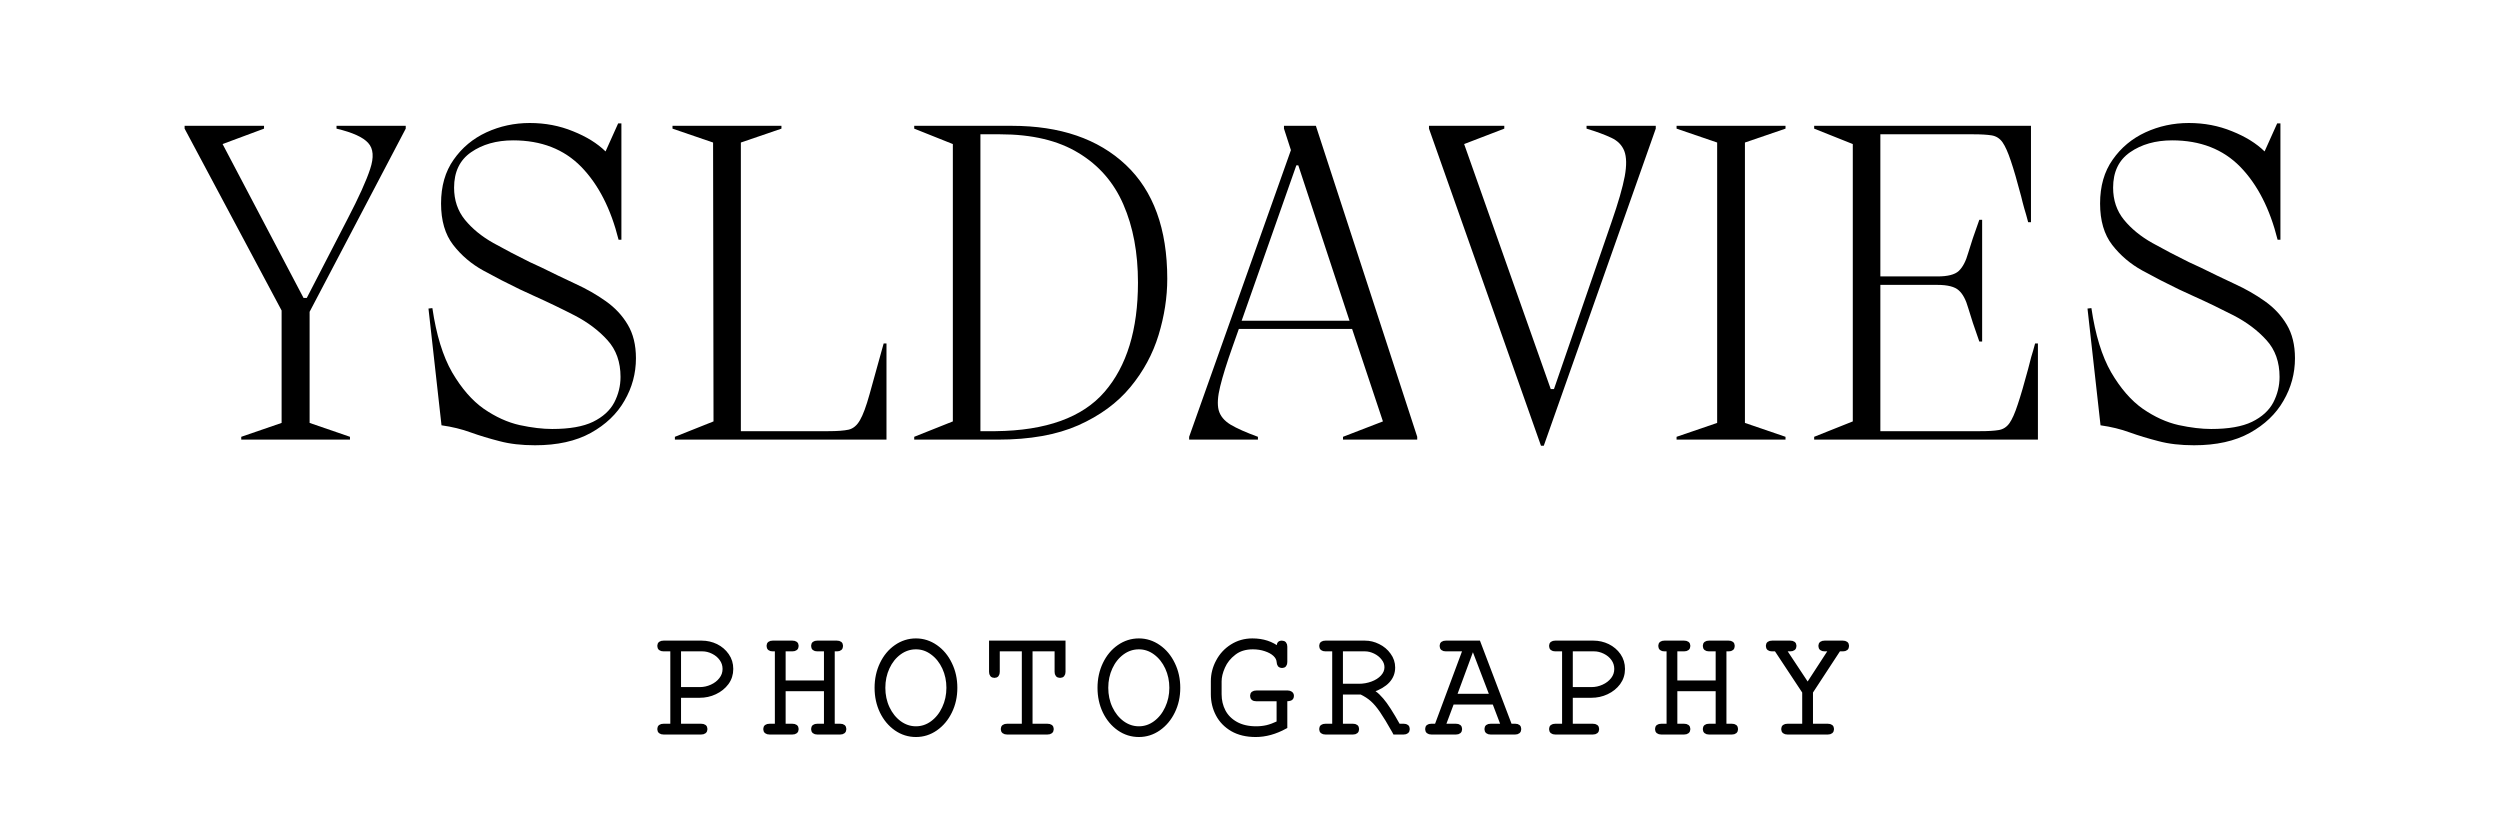 <?xml version="1.0" encoding="UTF-8"?> <svg xmlns="http://www.w3.org/2000/svg" xmlns:xlink="http://www.w3.org/1999/xlink" width="240" zoomAndPan="magnify" viewBox="0 0 180 60" height="80" preserveAspectRatio="xMidYMid meet" version="1.0"><defs><g></g></defs><g fill="#000000" fill-opacity="1"><g transform="translate(13.151, 31.653)"><g><path d="M 16.062 -22.594 L 16.062 -22.391 L 9.141 -9.203 L 9.141 -1.203 L 12.047 -0.203 L 12.047 0 L 4.219 0 L 4.219 -0.203 L 7.125 -1.203 L 7.125 -9.297 L 0.141 -22.391 L 0.141 -22.594 L 5.859 -22.594 L 5.859 -22.391 L 2.875 -21.281 L 8.703 -10.203 L 8.938 -10.203 L 11.875 -15.891 C 12.688 -17.453 13.227 -18.648 13.5 -19.484 C 13.781 -20.328 13.734 -20.953 13.359 -21.359 C 12.992 -21.773 12.234 -22.117 11.078 -22.391 L 11.078 -22.594 Z M 16.062 -22.594 "></path></g></g></g><g fill="#000000" fill-opacity="1"><g transform="translate(29.35, 31.653)"><g><path d="M 8.797 -12.781 L 9.641 -12.391 C 10.461 -11.984 11.273 -11.594 12.078 -11.219 C 12.879 -10.852 13.609 -10.438 14.266 -9.969 C 14.93 -9.5 15.457 -8.938 15.844 -8.281 C 16.238 -7.625 16.438 -6.816 16.438 -5.859 C 16.438 -4.766 16.16 -3.742 15.609 -2.797 C 15.066 -1.848 14.258 -1.078 13.188 -0.484 C 12.113 0.109 10.773 0.406 9.172 0.406 C 8.191 0.406 7.336 0.305 6.609 0.109 C 5.879 -0.078 5.191 -0.285 4.547 -0.516 C 3.898 -0.754 3.195 -0.926 2.438 -1.031 L 1.5 -9.438 L 1.781 -9.469 C 2.062 -7.551 2.535 -6.008 3.203 -4.844 C 3.879 -3.688 4.641 -2.812 5.484 -2.219 C 6.336 -1.633 7.195 -1.242 8.062 -1.047 C 8.938 -0.859 9.719 -0.766 10.406 -0.766 C 11.656 -0.766 12.633 -0.938 13.344 -1.281 C 14.062 -1.633 14.57 -2.098 14.875 -2.672 C 15.176 -3.254 15.328 -3.867 15.328 -4.516 C 15.328 -5.586 15.016 -6.469 14.391 -7.156 C 13.766 -7.852 12.977 -8.445 12.031 -8.938 C 11.082 -9.426 10.109 -9.895 9.109 -10.344 L 8.094 -10.812 C 7.207 -11.238 6.328 -11.691 5.453 -12.172 C 4.586 -12.648 3.863 -13.266 3.281 -14.016 C 2.695 -14.773 2.406 -15.77 2.406 -17 C 2.406 -18.25 2.707 -19.301 3.312 -20.156 C 3.914 -21.02 4.703 -21.676 5.672 -22.125 C 6.641 -22.57 7.68 -22.797 8.797 -22.797 C 9.91 -22.797 10.945 -22.598 11.906 -22.203 C 12.875 -21.816 13.656 -21.332 14.25 -20.75 L 15.156 -22.766 L 15.391 -22.766 L 15.391 -14.391 L 15.188 -14.391 C 14.633 -16.617 13.738 -18.367 12.5 -19.641 C 11.258 -20.91 9.625 -21.547 7.594 -21.547 C 6.395 -21.547 5.383 -21.258 4.562 -20.688 C 3.75 -20.125 3.344 -19.273 3.344 -18.141 C 3.344 -17.242 3.602 -16.473 4.125 -15.828 C 4.656 -15.18 5.336 -14.625 6.172 -14.156 C 7.016 -13.688 7.891 -13.227 8.797 -12.781 Z M 8.797 -12.781 "></path></g></g></g><g fill="#000000" fill-opacity="1"><g transform="translate(47.389, 31.653)"><g><path d="M 16.234 -6.922 L 16.438 -6.922 L 16.438 0 L 1.203 0 L 1.203 -0.203 L 3.984 -1.312 L 3.953 -21.391 L 1.031 -22.391 L 1.031 -22.594 L 8.875 -22.594 L 8.875 -22.391 L 5.953 -21.391 L 5.953 -0.609 L 12.25 -0.609 C 12.895 -0.609 13.383 -0.645 13.719 -0.719 C 14.051 -0.801 14.32 -1.031 14.531 -1.406 C 14.75 -1.781 14.977 -2.398 15.219 -3.266 C 15.469 -4.141 15.805 -5.359 16.234 -6.922 Z M 16.234 -6.922 "></path></g></g></g><g fill="#000000" fill-opacity="1"><g transform="translate(64.793, 31.653)"><g><path d="M 8.062 -22.594 C 11.539 -22.594 14.273 -21.656 16.266 -19.781 C 18.254 -17.906 19.25 -15.172 19.25 -11.578 C 19.25 -10.242 19.039 -8.895 18.625 -7.531 C 18.207 -6.164 17.531 -4.914 16.594 -3.781 C 15.656 -2.645 14.406 -1.727 12.844 -1.031 C 11.289 -0.344 9.363 0 7.062 0 L 1.031 0 L 1.031 -0.203 L 3.812 -1.312 L 3.812 -21.281 L 1.031 -22.391 L 1.031 -22.594 Z M 5.797 -0.609 L 6.891 -0.609 C 10.523 -0.648 13.141 -1.594 14.734 -3.438 C 16.336 -5.289 17.141 -7.914 17.141 -11.312 C 17.141 -13.457 16.789 -15.328 16.094 -16.922 C 15.406 -18.516 14.328 -19.754 12.859 -20.641 C 11.398 -21.535 9.516 -21.984 7.203 -21.984 L 5.797 -21.984 Z M 5.797 -0.609 "></path></g></g></g><g fill="#000000" fill-opacity="1"><g transform="translate(85.243, 31.653)"><g><path d="M 7.203 -22.594 L 9.5 -22.594 L 16.797 -0.203 L 16.797 0 L 11.453 0 L 11.453 -0.203 L 14.328 -1.312 L 12.109 -7.969 L 3.953 -7.969 L 3.516 -6.734 C 3.086 -5.523 2.785 -4.555 2.609 -3.828 C 2.43 -3.109 2.395 -2.539 2.5 -2.125 C 2.613 -1.707 2.898 -1.359 3.359 -1.078 C 3.816 -0.805 4.473 -0.516 5.328 -0.203 L 5.328 0 L 0.375 0 L 0.375 -0.203 L 7.703 -20.844 L 7.203 -22.391 Z M 8.094 -19.75 L 4.156 -8.562 L 11.922 -8.562 L 8.234 -19.75 Z M 8.094 -19.75 "></path></g></g></g><g fill="#000000" fill-opacity="1"><g transform="translate(102.512, 31.653)"><g><path d="M 11.719 -22.391 L 11.719 -22.594 L 16.703 -22.594 L 16.703 -22.391 L 8.641 0.438 L 8.438 0.438 L 0.375 -22.391 L 0.375 -22.594 L 5.797 -22.594 L 5.797 -22.391 L 2.906 -21.281 L 9.141 -3.641 L 9.375 -3.641 L 13.516 -15.656 C 14.004 -17.062 14.32 -18.16 14.469 -18.953 C 14.613 -19.742 14.602 -20.352 14.438 -20.781 C 14.27 -21.207 13.957 -21.523 13.5 -21.734 C 13.039 -21.953 12.445 -22.172 11.719 -22.391 Z M 11.719 -22.391 "></path></g></g></g><g fill="#000000" fill-opacity="1"><g transform="translate(119.682, 31.653)"><g><path d="M 3.953 -1.203 L 3.953 -21.391 L 1.031 -22.391 L 1.031 -22.594 L 8.875 -22.594 L 8.875 -22.391 L 5.953 -21.391 L 5.953 -1.203 L 8.875 -0.203 L 8.875 0 L 1.031 0 L 1.031 -0.203 Z M 3.953 -1.203 "></path></g></g></g><g fill="#000000" fill-opacity="1"><g transform="translate(129.589, 31.653)"><g><path d="M 16.938 -6.922 L 17.141 -6.922 L 17.141 0 L 1.031 0 L 1.031 -0.203 L 3.812 -1.312 L 3.812 -21.281 L 1.031 -22.391 L 1.031 -22.594 L 16.641 -22.594 L 16.641 -15.656 L 16.438 -15.656 C 16.344 -16.02 16.25 -16.352 16.156 -16.656 C 16.07 -16.957 16 -17.238 15.938 -17.5 C 15.645 -18.613 15.395 -19.473 15.188 -20.078 C 14.988 -20.68 14.789 -21.125 14.594 -21.406 C 14.395 -21.688 14.133 -21.852 13.812 -21.906 C 13.488 -21.957 13.047 -21.984 12.484 -21.984 L 5.797 -21.984 L 5.797 -11.75 L 9.906 -11.75 C 10.645 -11.75 11.156 -11.879 11.438 -12.141 C 11.727 -12.41 11.957 -12.848 12.125 -13.453 C 12.301 -14.055 12.566 -14.848 12.922 -15.828 L 13.125 -15.828 L 13.125 -7.062 L 12.922 -7.062 C 12.566 -8.062 12.301 -8.863 12.125 -9.469 C 11.957 -10.07 11.727 -10.5 11.438 -10.75 C 11.156 -11.008 10.645 -11.141 9.906 -11.141 L 5.797 -11.141 L 5.797 -0.609 L 12.984 -0.609 C 13.547 -0.609 13.988 -0.633 14.312 -0.688 C 14.633 -0.738 14.895 -0.906 15.094 -1.188 C 15.289 -1.469 15.488 -1.914 15.688 -2.531 C 15.895 -3.145 16.145 -4 16.438 -5.094 C 16.5 -5.352 16.57 -5.633 16.656 -5.938 C 16.75 -6.238 16.844 -6.566 16.938 -6.922 Z M 16.938 -6.922 "></path></g></g></g><g fill="#000000" fill-opacity="1"><g transform="translate(148.8, 31.653)"><g><path d="M 8.797 -12.781 L 9.641 -12.391 C 10.461 -11.984 11.273 -11.594 12.078 -11.219 C 12.879 -10.852 13.609 -10.438 14.266 -9.969 C 14.93 -9.5 15.457 -8.938 15.844 -8.281 C 16.238 -7.625 16.438 -6.816 16.438 -5.859 C 16.438 -4.766 16.16 -3.742 15.609 -2.797 C 15.066 -1.848 14.258 -1.078 13.188 -0.484 C 12.113 0.109 10.773 0.406 9.172 0.406 C 8.191 0.406 7.336 0.305 6.609 0.109 C 5.879 -0.078 5.191 -0.285 4.547 -0.516 C 3.898 -0.754 3.195 -0.926 2.438 -1.031 L 1.5 -9.438 L 1.781 -9.469 C 2.062 -7.551 2.535 -6.008 3.203 -4.844 C 3.879 -3.688 4.641 -2.812 5.484 -2.219 C 6.336 -1.633 7.195 -1.242 8.062 -1.047 C 8.938 -0.859 9.719 -0.766 10.406 -0.766 C 11.656 -0.766 12.633 -0.938 13.344 -1.281 C 14.062 -1.633 14.57 -2.098 14.875 -2.672 C 15.176 -3.254 15.328 -3.867 15.328 -4.516 C 15.328 -5.586 15.016 -6.469 14.391 -7.156 C 13.766 -7.852 12.977 -8.445 12.031 -8.938 C 11.082 -9.426 10.109 -9.895 9.109 -10.344 L 8.094 -10.812 C 7.207 -11.238 6.328 -11.691 5.453 -12.172 C 4.586 -12.648 3.863 -13.266 3.281 -14.016 C 2.695 -14.773 2.406 -15.77 2.406 -17 C 2.406 -18.25 2.707 -19.301 3.312 -20.156 C 3.914 -21.02 4.703 -21.676 5.672 -22.125 C 6.641 -22.57 7.68 -22.797 8.797 -22.797 C 9.91 -22.797 10.945 -22.598 11.906 -22.203 C 12.875 -21.816 13.656 -21.332 14.25 -20.75 L 15.156 -22.766 L 15.391 -22.766 L 15.391 -14.391 L 15.188 -14.391 C 14.633 -16.617 13.738 -18.367 12.5 -19.641 C 11.258 -20.91 9.625 -21.547 7.594 -21.547 C 6.395 -21.547 5.383 -21.258 4.562 -20.688 C 3.75 -20.125 3.344 -19.273 3.344 -18.141 C 3.344 -17.242 3.602 -16.473 4.125 -15.828 C 4.656 -15.18 5.336 -14.625 6.172 -14.156 C 7.016 -13.688 7.891 -13.227 8.797 -12.781 Z M 8.797 -12.781 "></path></g></g></g><path stroke-linecap="butt" transform="matrix(0.75, 0, 0, 0.75, 8.835, 43.729)" fill="none" stroke-linejoin="miter" d="M 58.407 5.913 C 58.407 6.418 58.267 6.861 57.98 7.251 C 57.694 7.637 57.319 7.934 56.855 8.152 C 56.397 8.371 55.902 8.475 55.381 8.475 L 53.392 8.475 L 53.392 11.382 L 55.532 11.382 C 55.798 11.382 55.928 11.481 55.928 11.684 C 55.928 11.892 55.798 12.001 55.532 12.001 L 51.918 12.001 C 51.657 12.001 51.527 11.892 51.527 11.684 C 51.527 11.481 51.657 11.382 51.918 11.382 L 52.777 11.382 L 52.777 4.017 L 51.918 4.017 C 51.657 4.017 51.527 3.913 51.527 3.699 C 51.527 3.501 51.657 3.402 51.918 3.402 L 55.59 3.402 C 56.074 3.402 56.532 3.507 56.965 3.715 C 57.397 3.929 57.741 4.225 58.006 4.606 C 58.277 4.991 58.407 5.423 58.407 5.913 Z M 57.793 5.913 C 57.793 5.554 57.689 5.231 57.48 4.944 C 57.277 4.658 57.006 4.434 56.668 4.267 C 56.335 4.1 55.991 4.017 55.642 4.017 L 53.392 4.017 L 53.392 7.861 L 55.413 7.861 C 55.803 7.861 56.184 7.777 56.548 7.611 C 56.918 7.444 57.215 7.215 57.444 6.918 C 57.678 6.621 57.793 6.288 57.793 5.913 Z M 64.684 3.699 C 64.684 3.913 64.553 4.017 64.293 4.017 L 63.434 4.017 L 63.434 7.225 L 67.527 7.225 L 67.527 4.017 L 66.673 4.017 C 66.418 4.017 66.293 3.913 66.293 3.699 C 66.293 3.501 66.418 3.402 66.673 3.402 L 68.569 3.402 C 68.819 3.402 68.944 3.501 68.944 3.699 C 68.944 3.913 68.824 4.017 68.585 4.017 L 68.147 4.017 L 68.147 11.382 L 68.887 11.382 C 69.137 11.382 69.262 11.481 69.262 11.684 C 69.262 11.892 69.137 12.001 68.887 12.001 L 66.673 12.001 C 66.418 12.001 66.293 11.892 66.293 11.684 C 66.293 11.481 66.418 11.382 66.673 11.382 L 67.527 11.382 L 67.527 7.845 L 63.434 7.845 L 63.434 11.382 L 64.293 11.382 C 64.553 11.382 64.684 11.481 64.684 11.684 C 64.684 11.892 64.553 12.001 64.293 12.001 L 62.095 12.001 C 61.829 12.001 61.699 11.892 61.699 11.684 C 61.699 11.481 61.829 11.382 62.095 11.382 L 62.814 11.382 L 62.814 4.017 L 62.381 4.017 C 62.267 4.017 62.178 3.991 62.111 3.939 C 62.048 3.882 62.017 3.804 62.017 3.699 C 62.017 3.501 62.142 3.402 62.397 3.402 L 64.293 3.402 C 64.553 3.402 64.684 3.501 64.684 3.699 Z M 76.152 3.189 C 76.835 3.189 77.465 3.392 78.043 3.793 C 78.621 4.194 79.079 4.741 79.413 5.439 C 79.751 6.126 79.918 6.892 79.918 7.725 C 79.918 8.559 79.751 9.319 79.413 10.007 C 79.079 10.694 78.621 11.236 78.043 11.642 C 77.465 12.043 76.835 12.241 76.152 12.241 C 75.46 12.241 74.824 12.043 74.246 11.642 C 73.668 11.236 73.215 10.694 72.881 10.007 C 72.553 9.319 72.387 8.559 72.387 7.725 C 72.387 6.892 72.553 6.126 72.881 5.439 C 73.215 4.741 73.668 4.194 74.246 3.793 C 74.824 3.392 75.46 3.189 76.152 3.189 Z M 73.006 7.725 C 73.006 8.423 73.142 9.074 73.423 9.673 C 73.704 10.272 74.09 10.746 74.569 11.1 C 75.053 11.449 75.579 11.626 76.152 11.626 C 76.725 11.626 77.251 11.449 77.725 11.1 C 78.204 10.746 78.585 10.272 78.861 9.673 C 79.142 9.074 79.282 8.423 79.282 7.725 C 79.282 7.033 79.147 6.387 78.871 5.788 C 78.595 5.194 78.215 4.715 77.73 4.361 C 77.251 4.001 76.725 3.824 76.152 3.824 C 75.569 3.824 75.038 4.001 74.559 4.35 C 74.074 4.705 73.694 5.179 73.418 5.777 C 73.142 6.371 73.006 7.022 73.006 7.725 Z M 90.303 6.189 C 90.303 6.439 90.194 6.564 89.986 6.564 C 89.772 6.564 89.668 6.439 89.668 6.189 L 89.668 4.017 L 87.137 4.017 L 87.137 11.382 L 88.777 11.382 C 89.043 11.382 89.173 11.481 89.173 11.684 C 89.173 11.892 89.043 12.001 88.777 12.001 L 84.897 12.001 C 84.637 12.001 84.501 11.892 84.501 11.684 C 84.501 11.481 84.637 11.382 84.897 11.382 L 86.522 11.382 L 86.522 4.017 L 83.991 4.017 L 83.991 6.189 C 83.991 6.439 83.892 6.564 83.689 6.564 C 83.48 6.564 83.376 6.439 83.376 6.189 L 83.376 3.402 L 90.303 3.402 Z M 97.553 3.189 C 98.236 3.189 98.866 3.392 99.444 3.793 C 100.022 4.194 100.48 4.741 100.814 5.439 C 101.152 6.126 101.319 6.892 101.319 7.725 C 101.319 8.559 101.152 9.319 100.814 10.007 C 100.48 10.694 100.022 11.236 99.444 11.642 C 98.866 12.043 98.236 12.241 97.553 12.241 C 96.861 12.241 96.225 12.043 95.647 11.642 C 95.069 11.236 94.616 10.694 94.282 10.007 C 93.954 9.319 93.788 8.559 93.788 7.725 C 93.788 6.892 93.954 6.126 94.282 5.439 C 94.616 4.741 95.069 4.194 95.647 3.793 C 96.225 3.392 96.861 3.189 97.553 3.189 Z M 94.407 7.725 C 94.407 8.423 94.543 9.074 94.824 9.673 C 95.105 10.272 95.491 10.746 95.97 11.1 C 96.454 11.449 96.98 11.626 97.553 11.626 C 98.126 11.626 98.652 11.449 99.126 11.1 C 99.605 10.746 99.986 10.272 100.262 9.673 C 100.543 9.074 100.684 8.423 100.684 7.725 C 100.684 7.033 100.548 6.387 100.272 5.788 C 99.996 5.194 99.616 4.715 99.137 4.361 C 98.652 4.001 98.126 3.824 97.553 3.824 C 96.97 3.824 96.439 4.001 95.96 4.35 C 95.475 4.705 95.095 5.179 94.819 5.777 C 94.543 6.371 94.407 7.022 94.407 7.725 Z M 108.449 3.189 C 109.454 3.189 110.298 3.465 110.98 4.017 L 110.98 3.882 C 110.98 3.731 110.991 3.616 111.022 3.527 C 111.053 3.444 111.142 3.402 111.277 3.402 C 111.491 3.402 111.595 3.527 111.595 3.777 L 111.595 5.241 C 111.595 5.491 111.496 5.616 111.293 5.616 C 111.194 5.616 111.121 5.585 111.069 5.533 C 111.022 5.475 110.991 5.366 110.98 5.21 C 110.96 4.955 110.835 4.725 110.611 4.512 C 110.387 4.304 110.085 4.137 109.704 4.012 C 109.329 3.887 108.928 3.824 108.496 3.824 C 107.772 3.824 107.168 4.007 106.689 4.382 C 106.204 4.751 105.85 5.194 105.626 5.705 C 105.397 6.22 105.288 6.684 105.288 7.106 L 105.288 8.34 C 105.288 8.944 105.418 9.491 105.678 9.991 C 105.939 10.486 106.335 10.882 106.866 11.179 C 107.397 11.475 108.048 11.626 108.814 11.626 C 109.184 11.626 109.527 11.585 109.85 11.512 C 110.173 11.434 110.548 11.298 110.98 11.095 L 110.98 8.809 L 108.829 8.809 C 108.564 8.809 108.434 8.705 108.434 8.491 C 108.434 8.293 108.564 8.189 108.829 8.189 L 111.855 8.189 C 111.954 8.189 112.043 8.215 112.116 8.267 C 112.189 8.319 112.23 8.392 112.23 8.491 C 112.23 8.632 112.178 8.72 112.085 8.757 C 111.991 8.793 111.876 8.809 111.73 8.809 L 111.595 8.809 L 111.595 11.46 C 110.642 11.981 109.699 12.241 108.767 12.241 C 107.892 12.241 107.147 12.064 106.527 11.71 C 105.913 11.35 105.449 10.876 105.137 10.283 C 104.824 9.689 104.668 9.043 104.668 8.34 L 104.668 7.09 C 104.668 6.429 104.829 5.793 105.152 5.194 C 105.47 4.59 105.918 4.106 106.496 3.741 C 107.074 3.376 107.725 3.189 108.449 3.189 Z M 121.949 5.777 C 121.949 6.772 121.272 7.501 119.918 7.965 L 119.829 7.991 C 119.871 8.022 119.986 8.106 120.173 8.236 C 120.366 8.366 120.59 8.58 120.85 8.882 C 121.262 9.356 121.798 10.189 122.46 11.382 L 122.991 11.382 C 123.23 11.382 123.35 11.481 123.35 11.684 C 123.35 11.892 123.225 12.001 122.975 12.001 L 122.116 12.001 L 122.059 11.892 C 121.585 11.048 121.189 10.397 120.876 9.939 C 120.559 9.475 120.251 9.111 119.954 8.85 C 119.663 8.59 119.309 8.361 118.897 8.163 L 116.934 8.163 L 116.934 11.382 L 118.111 11.382 C 118.361 11.382 118.486 11.481 118.486 11.684 C 118.486 11.892 118.361 12.001 118.111 12.001 L 115.46 12.001 C 115.199 12.001 115.069 11.892 115.069 11.684 C 115.069 11.481 115.199 11.382 115.46 11.382 L 116.319 11.382 L 116.319 4.017 L 115.46 4.017 C 115.199 4.017 115.069 3.913 115.069 3.699 C 115.069 3.501 115.199 3.402 115.46 3.402 L 119.256 3.402 C 119.689 3.402 120.111 3.501 120.527 3.71 C 120.944 3.913 121.288 4.199 121.548 4.569 C 121.819 4.934 121.949 5.34 121.949 5.777 Z M 121.335 5.751 C 121.335 5.439 121.23 5.152 121.017 4.887 C 120.809 4.616 120.543 4.408 120.22 4.251 C 119.897 4.095 119.579 4.017 119.256 4.017 L 116.934 4.017 L 116.934 7.543 L 118.684 7.543 C 119.116 7.543 119.538 7.47 119.949 7.319 C 120.361 7.168 120.694 6.955 120.949 6.679 C 121.204 6.397 121.335 6.09 121.335 5.751 Z M 133.184 11.382 L 133.694 11.382 C 133.934 11.382 134.053 11.481 134.053 11.684 C 134.053 11.892 133.928 12.001 133.678 12.001 L 131.314 12.001 C 131.059 12.001 130.934 11.892 130.934 11.684 C 130.934 11.481 131.059 11.382 131.314 11.382 L 132.532 11.382 L 131.673 9.126 L 127.621 9.126 L 126.777 11.382 L 128.001 11.382 C 128.251 11.382 128.376 11.481 128.376 11.684 C 128.376 11.892 128.251 12.001 128.001 12.001 L 125.631 12.001 C 125.371 12.001 125.241 11.892 125.241 11.684 C 125.241 11.481 125.366 11.382 125.616 11.382 L 126.131 11.382 L 128.871 4.017 L 127.017 4.017 C 126.756 4.017 126.631 3.913 126.631 3.699 C 126.631 3.501 126.756 3.402 127.017 3.402 L 130.152 3.402 Z M 127.85 8.507 L 131.449 8.507 L 129.73 4.017 L 129.506 4.017 Z M 144.012 5.913 C 144.012 6.418 143.871 6.861 143.585 7.251 C 143.298 7.637 142.928 7.934 142.465 8.152 C 142.001 8.371 141.512 8.475 140.986 8.475 L 139.001 8.475 L 139.001 11.382 L 141.137 11.382 C 141.402 11.382 141.532 11.481 141.532 11.684 C 141.532 11.892 141.402 12.001 141.137 12.001 L 137.522 12.001 C 137.267 12.001 137.137 11.892 137.137 11.684 C 137.137 11.481 137.267 11.382 137.522 11.382 L 138.387 11.382 L 138.387 4.017 L 137.522 4.017 C 137.267 4.017 137.137 3.913 137.137 3.699 C 137.137 3.501 137.267 3.402 137.522 3.402 L 141.199 3.402 C 141.678 3.402 142.137 3.507 142.569 3.715 C 143.001 3.929 143.35 4.225 143.616 4.606 C 143.881 4.991 144.012 5.423 144.012 5.913 Z M 143.397 5.913 C 143.397 5.554 143.293 5.231 143.09 4.944 C 142.887 4.658 142.616 4.434 142.277 4.267 C 141.939 4.1 141.595 4.017 141.246 4.017 L 139.001 4.017 L 139.001 7.861 L 141.017 7.861 C 141.407 7.861 141.788 7.777 142.152 7.611 C 142.522 7.444 142.819 7.215 143.053 6.918 C 143.282 6.621 143.397 6.288 143.397 5.913 Z M 150.288 3.699 C 150.288 3.913 150.157 4.017 149.897 4.017 L 149.038 4.017 L 149.038 7.225 L 153.131 7.225 L 153.131 4.017 L 152.277 4.017 C 152.022 4.017 151.897 3.913 151.897 3.699 C 151.897 3.501 152.022 3.402 152.277 3.402 L 154.173 3.402 C 154.423 3.402 154.548 3.501 154.548 3.699 C 154.548 3.913 154.428 4.017 154.189 4.017 L 153.751 4.017 L 153.751 11.382 L 154.491 11.382 C 154.741 11.382 154.866 11.481 154.866 11.684 C 154.866 11.892 154.741 12.001 154.491 12.001 L 152.277 12.001 C 152.022 12.001 151.897 11.892 151.897 11.684 C 151.897 11.481 152.022 11.382 152.277 11.382 L 153.131 11.382 L 153.131 7.845 L 149.038 7.845 L 149.038 11.382 L 149.897 11.382 C 150.157 11.382 150.288 11.481 150.288 11.684 C 150.288 11.892 150.157 12.001 149.897 12.001 L 147.699 12.001 C 147.439 12.001 147.309 11.892 147.309 11.684 C 147.309 11.481 147.439 11.382 147.699 11.382 L 148.418 11.382 L 148.418 4.017 L 147.986 4.017 C 147.871 4.017 147.782 3.991 147.72 3.939 C 147.652 3.882 147.621 3.804 147.621 3.699 C 147.621 3.501 147.746 3.402 148.001 3.402 L 149.897 3.402 C 150.157 3.402 150.288 3.501 150.288 3.699 Z M 160.475 3.699 C 160.475 3.913 160.345 4.017 160.085 4.017 L 159.454 4.017 L 161.756 7.496 L 164.017 4.017 L 163.381 4.017 C 163.121 4.017 162.991 3.913 162.991 3.699 C 162.991 3.501 163.121 3.402 163.381 3.402 L 165.131 3.402 C 165.392 3.402 165.522 3.501 165.522 3.699 C 165.522 3.913 165.397 4.017 165.147 4.017 L 164.741 4.017 L 162.059 8.116 L 162.059 11.382 L 163.699 11.382 C 163.949 11.382 164.079 11.481 164.079 11.684 C 164.079 11.892 163.949 12.001 163.699 12.001 L 159.814 12.001 C 159.553 12.001 159.423 11.892 159.423 11.684 C 159.423 11.481 159.553 11.382 159.814 11.382 L 161.439 11.382 L 161.439 8.116 L 158.73 4.017 L 158.324 4.017 C 158.204 4.017 158.111 3.991 158.043 3.939 C 157.98 3.882 157.949 3.804 157.949 3.699 C 157.949 3.501 158.079 3.402 158.34 3.402 L 160.085 3.402 C 160.345 3.402 160.475 3.501 160.475 3.699 Z M 160.475 3.699 " stroke="#000000" stroke-width="0.414" stroke-opacity="1" stroke-miterlimit="4"></path><g fill="#000000" fill-opacity="1"><g transform="translate(46.476, 52.729)"><g><path d="M 6.172 -4.562 C 6.172 -4.188 6.062 -3.852 5.844 -3.562 C 5.633 -3.27 5.352 -3.039 5 -2.875 C 4.656 -2.719 4.285 -2.641 3.891 -2.641 L 2.406 -2.641 L 2.406 -0.469 L 4.016 -0.469 C 4.203 -0.469 4.297 -0.391 4.297 -0.234 C 4.297 -0.078 4.203 0 4.016 0 L 1.297 0 C 1.098 0 1 -0.078 1 -0.234 C 1 -0.391 1.098 -0.469 1.297 -0.469 L 1.938 -0.469 L 1.938 -5.984 L 1.297 -5.984 C 1.098 -5.984 1 -6.062 1 -6.219 C 1 -6.375 1.098 -6.453 1.297 -6.453 L 4.062 -6.453 C 4.414 -6.453 4.754 -6.367 5.078 -6.203 C 5.398 -6.047 5.66 -5.828 5.859 -5.547 C 6.066 -5.266 6.172 -4.938 6.172 -4.562 Z M 5.703 -4.562 C 5.703 -4.832 5.625 -5.07 5.469 -5.281 C 5.312 -5.5 5.109 -5.672 4.859 -5.797 C 4.609 -5.922 4.352 -5.984 4.094 -5.984 L 2.406 -5.984 L 2.406 -3.109 L 3.922 -3.109 C 4.211 -3.109 4.492 -3.172 4.766 -3.297 C 5.047 -3.422 5.27 -3.594 5.438 -3.812 C 5.613 -4.031 5.703 -4.281 5.703 -4.562 Z M 5.703 -4.562 "></path></g></g></g><g fill="#000000" fill-opacity="1"><g transform="translate(54.501, 52.729)"><g><path d="M 2.844 -6.219 C 2.844 -6.062 2.742 -5.984 2.547 -5.984 L 1.906 -5.984 L 1.906 -3.578 L 4.984 -3.578 L 4.984 -5.984 L 4.344 -5.984 C 4.156 -5.984 4.062 -6.062 4.062 -6.219 C 4.062 -6.375 4.156 -6.453 4.344 -6.453 L 5.766 -6.453 C 5.953 -6.453 6.047 -6.375 6.047 -6.219 C 6.047 -6.062 5.953 -5.984 5.766 -5.984 L 5.438 -5.984 L 5.438 -0.469 L 6 -0.469 C 6.188 -0.469 6.281 -0.391 6.281 -0.234 C 6.281 -0.078 6.188 0 6 0 L 4.344 0 C 4.156 0 4.062 -0.078 4.062 -0.234 C 4.062 -0.391 4.156 -0.469 4.344 -0.469 L 4.984 -0.469 L 4.984 -3.125 L 1.906 -3.125 L 1.906 -0.469 L 2.547 -0.469 C 2.742 -0.469 2.844 -0.391 2.844 -0.234 C 2.844 -0.078 2.742 0 2.547 0 L 0.906 0 C 0.707 0 0.609 -0.078 0.609 -0.234 C 0.609 -0.391 0.707 -0.469 0.906 -0.469 L 1.453 -0.469 L 1.453 -5.984 L 1.125 -5.984 C 1.039 -5.984 0.973 -6.004 0.922 -6.047 C 0.867 -6.086 0.844 -6.145 0.844 -6.219 C 0.844 -6.375 0.938 -6.453 1.125 -6.453 L 2.547 -6.453 C 2.742 -6.453 2.844 -6.375 2.844 -6.219 Z M 2.844 -6.219 "></path></g></g></g><g fill="#000000" fill-opacity="1"><g transform="translate(62.527, 52.729)"><g><path d="M 3.422 -6.609 C 3.93 -6.609 4.398 -6.457 4.828 -6.156 C 5.266 -5.852 5.609 -5.441 5.859 -4.922 C 6.117 -4.398 6.25 -3.828 6.25 -3.203 C 6.25 -2.578 6.117 -2.004 5.859 -1.484 C 5.609 -0.973 5.266 -0.566 4.828 -0.266 C 4.398 0.035 3.93 0.188 3.422 0.188 C 2.898 0.188 2.422 0.035 1.984 -0.266 C 1.555 -0.566 1.219 -0.973 0.969 -1.484 C 0.719 -2.004 0.594 -2.578 0.594 -3.203 C 0.594 -3.828 0.719 -4.398 0.969 -4.922 C 1.219 -5.441 1.555 -5.852 1.984 -6.156 C 2.422 -6.457 2.898 -6.609 3.422 -6.609 Z M 1.062 -3.203 C 1.062 -2.68 1.164 -2.195 1.375 -1.75 C 1.582 -1.301 1.867 -0.941 2.234 -0.672 C 2.598 -0.41 2.992 -0.281 3.422 -0.281 C 3.848 -0.281 4.238 -0.41 4.594 -0.672 C 4.957 -0.941 5.242 -1.301 5.453 -1.75 C 5.66 -2.195 5.766 -2.68 5.766 -3.203 C 5.766 -3.723 5.66 -4.207 5.453 -4.656 C 5.254 -5.102 4.973 -5.461 4.609 -5.734 C 4.242 -6.004 3.848 -6.141 3.422 -6.141 C 2.984 -6.141 2.582 -6.004 2.219 -5.734 C 1.863 -5.473 1.582 -5.117 1.375 -4.672 C 1.164 -4.223 1.062 -3.734 1.062 -3.203 Z M 1.062 -3.203 "></path></g></g></g><g fill="#000000" fill-opacity="1"><g transform="translate(70.552, 52.729)"><g><path d="M 6.016 -4.359 C 6.016 -4.172 5.93 -4.078 5.766 -4.078 C 5.609 -4.078 5.531 -4.172 5.531 -4.359 L 5.531 -5.984 L 3.641 -5.984 L 3.641 -0.469 L 4.875 -0.469 C 5.062 -0.469 5.156 -0.391 5.156 -0.234 C 5.156 -0.078 5.062 0 4.875 0 L 1.953 0 C 1.754 0 1.656 -0.078 1.656 -0.234 C 1.656 -0.391 1.754 -0.469 1.953 -0.469 L 3.172 -0.469 L 3.172 -5.984 L 1.281 -5.984 L 1.281 -4.359 C 1.281 -4.172 1.203 -4.078 1.047 -4.078 C 0.891 -4.078 0.812 -4.172 0.812 -4.359 L 0.812 -6.453 L 6.016 -6.453 Z M 6.016 -4.359 "></path></g></g></g><g fill="#000000" fill-opacity="1"><g transform="translate(78.578, 52.729)"><g><path d="M 3.422 -6.609 C 3.93 -6.609 4.398 -6.457 4.828 -6.156 C 5.266 -5.852 5.609 -5.441 5.859 -4.922 C 6.117 -4.398 6.25 -3.828 6.25 -3.203 C 6.25 -2.578 6.117 -2.004 5.859 -1.484 C 5.609 -0.973 5.266 -0.566 4.828 -0.266 C 4.398 0.035 3.93 0.188 3.422 0.188 C 2.898 0.188 2.422 0.035 1.984 -0.266 C 1.555 -0.566 1.219 -0.973 0.969 -1.484 C 0.719 -2.004 0.594 -2.578 0.594 -3.203 C 0.594 -3.828 0.719 -4.398 0.969 -4.922 C 1.219 -5.441 1.555 -5.852 1.984 -6.156 C 2.422 -6.457 2.898 -6.609 3.422 -6.609 Z M 1.062 -3.203 C 1.062 -2.68 1.164 -2.195 1.375 -1.75 C 1.582 -1.301 1.867 -0.941 2.234 -0.672 C 2.598 -0.41 2.992 -0.281 3.422 -0.281 C 3.848 -0.281 4.238 -0.41 4.594 -0.672 C 4.957 -0.941 5.242 -1.301 5.453 -1.75 C 5.66 -2.195 5.766 -2.68 5.766 -3.203 C 5.766 -3.723 5.66 -4.207 5.453 -4.656 C 5.254 -5.102 4.973 -5.461 4.609 -5.734 C 4.242 -6.004 3.848 -6.141 3.422 -6.141 C 2.984 -6.141 2.582 -6.004 2.219 -5.734 C 1.863 -5.473 1.582 -5.117 1.375 -4.672 C 1.164 -4.223 1.062 -3.734 1.062 -3.203 Z M 1.062 -3.203 "></path></g></g></g><g fill="#000000" fill-opacity="1"><g transform="translate(86.603, 52.729)"><g><path d="M 3.562 -6.609 C 4.32 -6.609 4.957 -6.398 5.469 -5.984 L 5.469 -6.094 C 5.469 -6.207 5.477 -6.297 5.5 -6.359 C 5.52 -6.422 5.582 -6.453 5.688 -6.453 C 5.852 -6.453 5.938 -6.359 5.938 -6.172 L 5.938 -5.078 C 5.938 -4.891 5.859 -4.797 5.703 -4.797 C 5.629 -4.797 5.57 -4.816 5.531 -4.859 C 5.5 -4.898 5.477 -4.977 5.469 -5.094 C 5.445 -5.281 5.352 -5.453 5.188 -5.609 C 5.02 -5.773 4.797 -5.906 4.516 -6 C 4.234 -6.094 3.93 -6.141 3.609 -6.141 C 3.066 -6.141 2.613 -6 2.25 -5.719 C 1.883 -5.438 1.617 -5.102 1.453 -4.719 C 1.285 -4.332 1.203 -3.984 1.203 -3.672 L 1.203 -2.75 C 1.203 -2.289 1.297 -1.875 1.484 -1.5 C 1.68 -1.133 1.977 -0.836 2.375 -0.609 C 2.781 -0.391 3.27 -0.281 3.844 -0.281 C 4.125 -0.281 4.383 -0.305 4.625 -0.359 C 4.863 -0.422 5.145 -0.523 5.469 -0.672 L 5.469 -2.391 L 3.859 -2.391 C 3.66 -2.391 3.562 -2.469 3.562 -2.625 C 3.562 -2.781 3.66 -2.859 3.859 -2.859 L 6.125 -2.859 C 6.195 -2.859 6.258 -2.836 6.312 -2.797 C 6.375 -2.766 6.406 -2.707 6.406 -2.625 C 6.406 -2.52 6.367 -2.453 6.297 -2.422 C 6.223 -2.398 6.133 -2.391 6.031 -2.391 L 5.938 -2.391 L 5.938 -0.406 C 5.219 -0.008 4.508 0.188 3.812 0.188 C 3.156 0.188 2.594 0.051 2.125 -0.219 C 1.664 -0.488 1.316 -0.844 1.078 -1.281 C 0.848 -1.727 0.734 -2.219 0.734 -2.75 L 0.734 -3.688 C 0.734 -4.176 0.852 -4.645 1.094 -5.094 C 1.332 -5.551 1.664 -5.914 2.094 -6.188 C 2.531 -6.469 3.02 -6.609 3.562 -6.609 Z M 3.562 -6.609 "></path></g></g></g><g fill="#000000" fill-opacity="1"><g transform="translate(94.629, 52.729)"><g><path d="M 5.672 -4.672 C 5.672 -3.922 5.16 -3.375 4.141 -3.031 L 4.078 -3 C 4.109 -2.977 4.191 -2.914 4.328 -2.812 C 4.473 -2.719 4.645 -2.562 4.844 -2.344 C 5.156 -1.988 5.562 -1.363 6.062 -0.469 L 6.453 -0.469 C 6.629 -0.469 6.719 -0.391 6.719 -0.234 C 6.719 -0.078 6.625 0 6.438 0 L 5.797 0 L 5.75 -0.078 C 5.395 -0.711 5.098 -1.203 4.859 -1.547 C 4.617 -1.891 4.391 -2.16 4.172 -2.359 C 3.953 -2.555 3.688 -2.727 3.375 -2.875 L 1.906 -2.875 L 1.906 -0.469 L 2.797 -0.469 C 2.984 -0.469 3.078 -0.391 3.078 -0.234 C 3.078 -0.078 2.984 0 2.797 0 L 0.797 0 C 0.609 0 0.516 -0.078 0.516 -0.234 C 0.516 -0.391 0.609 -0.469 0.797 -0.469 L 1.453 -0.469 L 1.453 -5.984 L 0.797 -5.984 C 0.609 -5.984 0.516 -6.062 0.516 -6.219 C 0.516 -6.375 0.609 -6.453 0.797 -6.453 L 3.656 -6.453 C 3.977 -6.453 4.297 -6.375 4.609 -6.219 C 4.922 -6.062 5.176 -5.844 5.375 -5.562 C 5.57 -5.289 5.672 -4.992 5.672 -4.672 Z M 5.203 -4.688 C 5.203 -4.914 5.125 -5.129 4.969 -5.328 C 4.812 -5.535 4.613 -5.695 4.375 -5.812 C 4.133 -5.926 3.895 -5.984 3.656 -5.984 L 1.906 -5.984 L 1.906 -3.344 L 3.219 -3.344 C 3.539 -3.344 3.852 -3.398 4.156 -3.516 C 4.469 -3.629 4.719 -3.785 4.906 -3.984 C 5.102 -4.191 5.203 -4.426 5.203 -4.688 Z M 5.203 -4.688 "></path></g></g></g><g fill="#000000" fill-opacity="1"><g transform="translate(102.654, 52.729)"><g><path d="M 6.062 -0.469 L 6.453 -0.469 C 6.629 -0.469 6.719 -0.391 6.719 -0.234 C 6.719 -0.078 6.625 0 6.438 0 L 4.672 0 C 4.484 0 4.391 -0.078 4.391 -0.234 C 4.391 -0.391 4.484 -0.469 4.672 -0.469 L 5.578 -0.469 L 4.938 -2.156 L 1.891 -2.156 L 1.266 -0.469 L 2.188 -0.469 C 2.375 -0.469 2.469 -0.391 2.469 -0.234 C 2.469 -0.078 2.375 0 2.188 0 L 0.406 0 C 0.207 0 0.109 -0.078 0.109 -0.234 C 0.109 -0.391 0.203 -0.469 0.391 -0.469 L 0.781 -0.469 L 2.828 -5.984 L 1.453 -5.984 C 1.254 -5.984 1.156 -6.062 1.156 -6.219 C 1.156 -6.375 1.254 -6.453 1.453 -6.453 L 3.797 -6.453 Z M 2.062 -2.625 L 4.766 -2.625 L 3.484 -5.984 L 3.312 -5.984 Z M 2.062 -2.625 "></path></g></g></g><g fill="#000000" fill-opacity="1"><g transform="translate(110.68, 52.729)"><g><path d="M 6.172 -4.562 C 6.172 -4.188 6.062 -3.852 5.844 -3.562 C 5.633 -3.27 5.352 -3.039 5 -2.875 C 4.656 -2.719 4.285 -2.641 3.891 -2.641 L 2.406 -2.641 L 2.406 -0.469 L 4.016 -0.469 C 4.203 -0.469 4.297 -0.391 4.297 -0.234 C 4.297 -0.078 4.203 0 4.016 0 L 1.297 0 C 1.098 0 1 -0.078 1 -0.234 C 1 -0.391 1.098 -0.469 1.297 -0.469 L 1.938 -0.469 L 1.938 -5.984 L 1.297 -5.984 C 1.098 -5.984 1 -6.062 1 -6.219 C 1 -6.375 1.098 -6.453 1.297 -6.453 L 4.062 -6.453 C 4.414 -6.453 4.754 -6.367 5.078 -6.203 C 5.398 -6.047 5.66 -5.828 5.859 -5.547 C 6.066 -5.266 6.172 -4.938 6.172 -4.562 Z M 5.703 -4.562 C 5.703 -4.832 5.625 -5.07 5.469 -5.281 C 5.312 -5.5 5.109 -5.672 4.859 -5.797 C 4.609 -5.922 4.352 -5.984 4.094 -5.984 L 2.406 -5.984 L 2.406 -3.109 L 3.922 -3.109 C 4.211 -3.109 4.492 -3.172 4.766 -3.297 C 5.047 -3.422 5.27 -3.594 5.438 -3.812 C 5.613 -4.031 5.703 -4.281 5.703 -4.562 Z M 5.703 -4.562 "></path></g></g></g><g fill="#000000" fill-opacity="1"><g transform="translate(118.705, 52.729)"><g><path d="M 2.844 -6.219 C 2.844 -6.062 2.742 -5.984 2.547 -5.984 L 1.906 -5.984 L 1.906 -3.578 L 4.984 -3.578 L 4.984 -5.984 L 4.344 -5.984 C 4.156 -5.984 4.062 -6.062 4.062 -6.219 C 4.062 -6.375 4.156 -6.453 4.344 -6.453 L 5.766 -6.453 C 5.953 -6.453 6.047 -6.375 6.047 -6.219 C 6.047 -6.062 5.953 -5.984 5.766 -5.984 L 5.438 -5.984 L 5.438 -0.469 L 6 -0.469 C 6.188 -0.469 6.281 -0.391 6.281 -0.234 C 6.281 -0.078 6.188 0 6 0 L 4.344 0 C 4.156 0 4.062 -0.078 4.062 -0.234 C 4.062 -0.391 4.156 -0.469 4.344 -0.469 L 4.984 -0.469 L 4.984 -3.125 L 1.906 -3.125 L 1.906 -0.469 L 2.547 -0.469 C 2.742 -0.469 2.844 -0.391 2.844 -0.234 C 2.844 -0.078 2.742 0 2.547 0 L 0.906 0 C 0.707 0 0.609 -0.078 0.609 -0.234 C 0.609 -0.391 0.707 -0.469 0.906 -0.469 L 1.453 -0.469 L 1.453 -5.984 L 1.125 -5.984 C 1.039 -5.984 0.973 -6.004 0.922 -6.047 C 0.867 -6.086 0.844 -6.145 0.844 -6.219 C 0.844 -6.375 0.938 -6.453 1.125 -6.453 L 2.547 -6.453 C 2.742 -6.453 2.844 -6.375 2.844 -6.219 Z M 2.844 -6.219 "></path></g></g></g><g fill="#000000" fill-opacity="1"><g transform="translate(126.731, 52.729)"><g><path d="M 2.469 -6.219 C 2.469 -6.062 2.367 -5.984 2.172 -5.984 L 1.688 -5.984 L 3.422 -3.375 L 5.125 -5.984 L 4.641 -5.984 C 4.441 -5.984 4.344 -6.062 4.344 -6.219 C 4.344 -6.375 4.441 -6.453 4.641 -6.453 L 5.953 -6.453 C 6.148 -6.453 6.25 -6.375 6.25 -6.219 C 6.25 -6.062 6.156 -5.984 5.969 -5.984 L 5.656 -5.984 L 3.656 -2.922 L 3.656 -0.469 L 4.875 -0.469 C 5.062 -0.469 5.156 -0.391 5.156 -0.234 C 5.156 -0.078 5.062 0 4.875 0 L 1.969 0 C 1.77 0 1.672 -0.078 1.672 -0.234 C 1.672 -0.391 1.77 -0.469 1.969 -0.469 L 3.188 -0.469 L 3.188 -2.922 L 1.156 -5.984 L 0.844 -5.984 C 0.758 -5.984 0.691 -6.004 0.641 -6.047 C 0.586 -6.086 0.562 -6.145 0.562 -6.219 C 0.562 -6.375 0.66 -6.453 0.859 -6.453 L 2.172 -6.453 C 2.367 -6.453 2.469 -6.375 2.469 -6.219 Z M 2.469 -6.219 "></path></g></g></g></svg> 